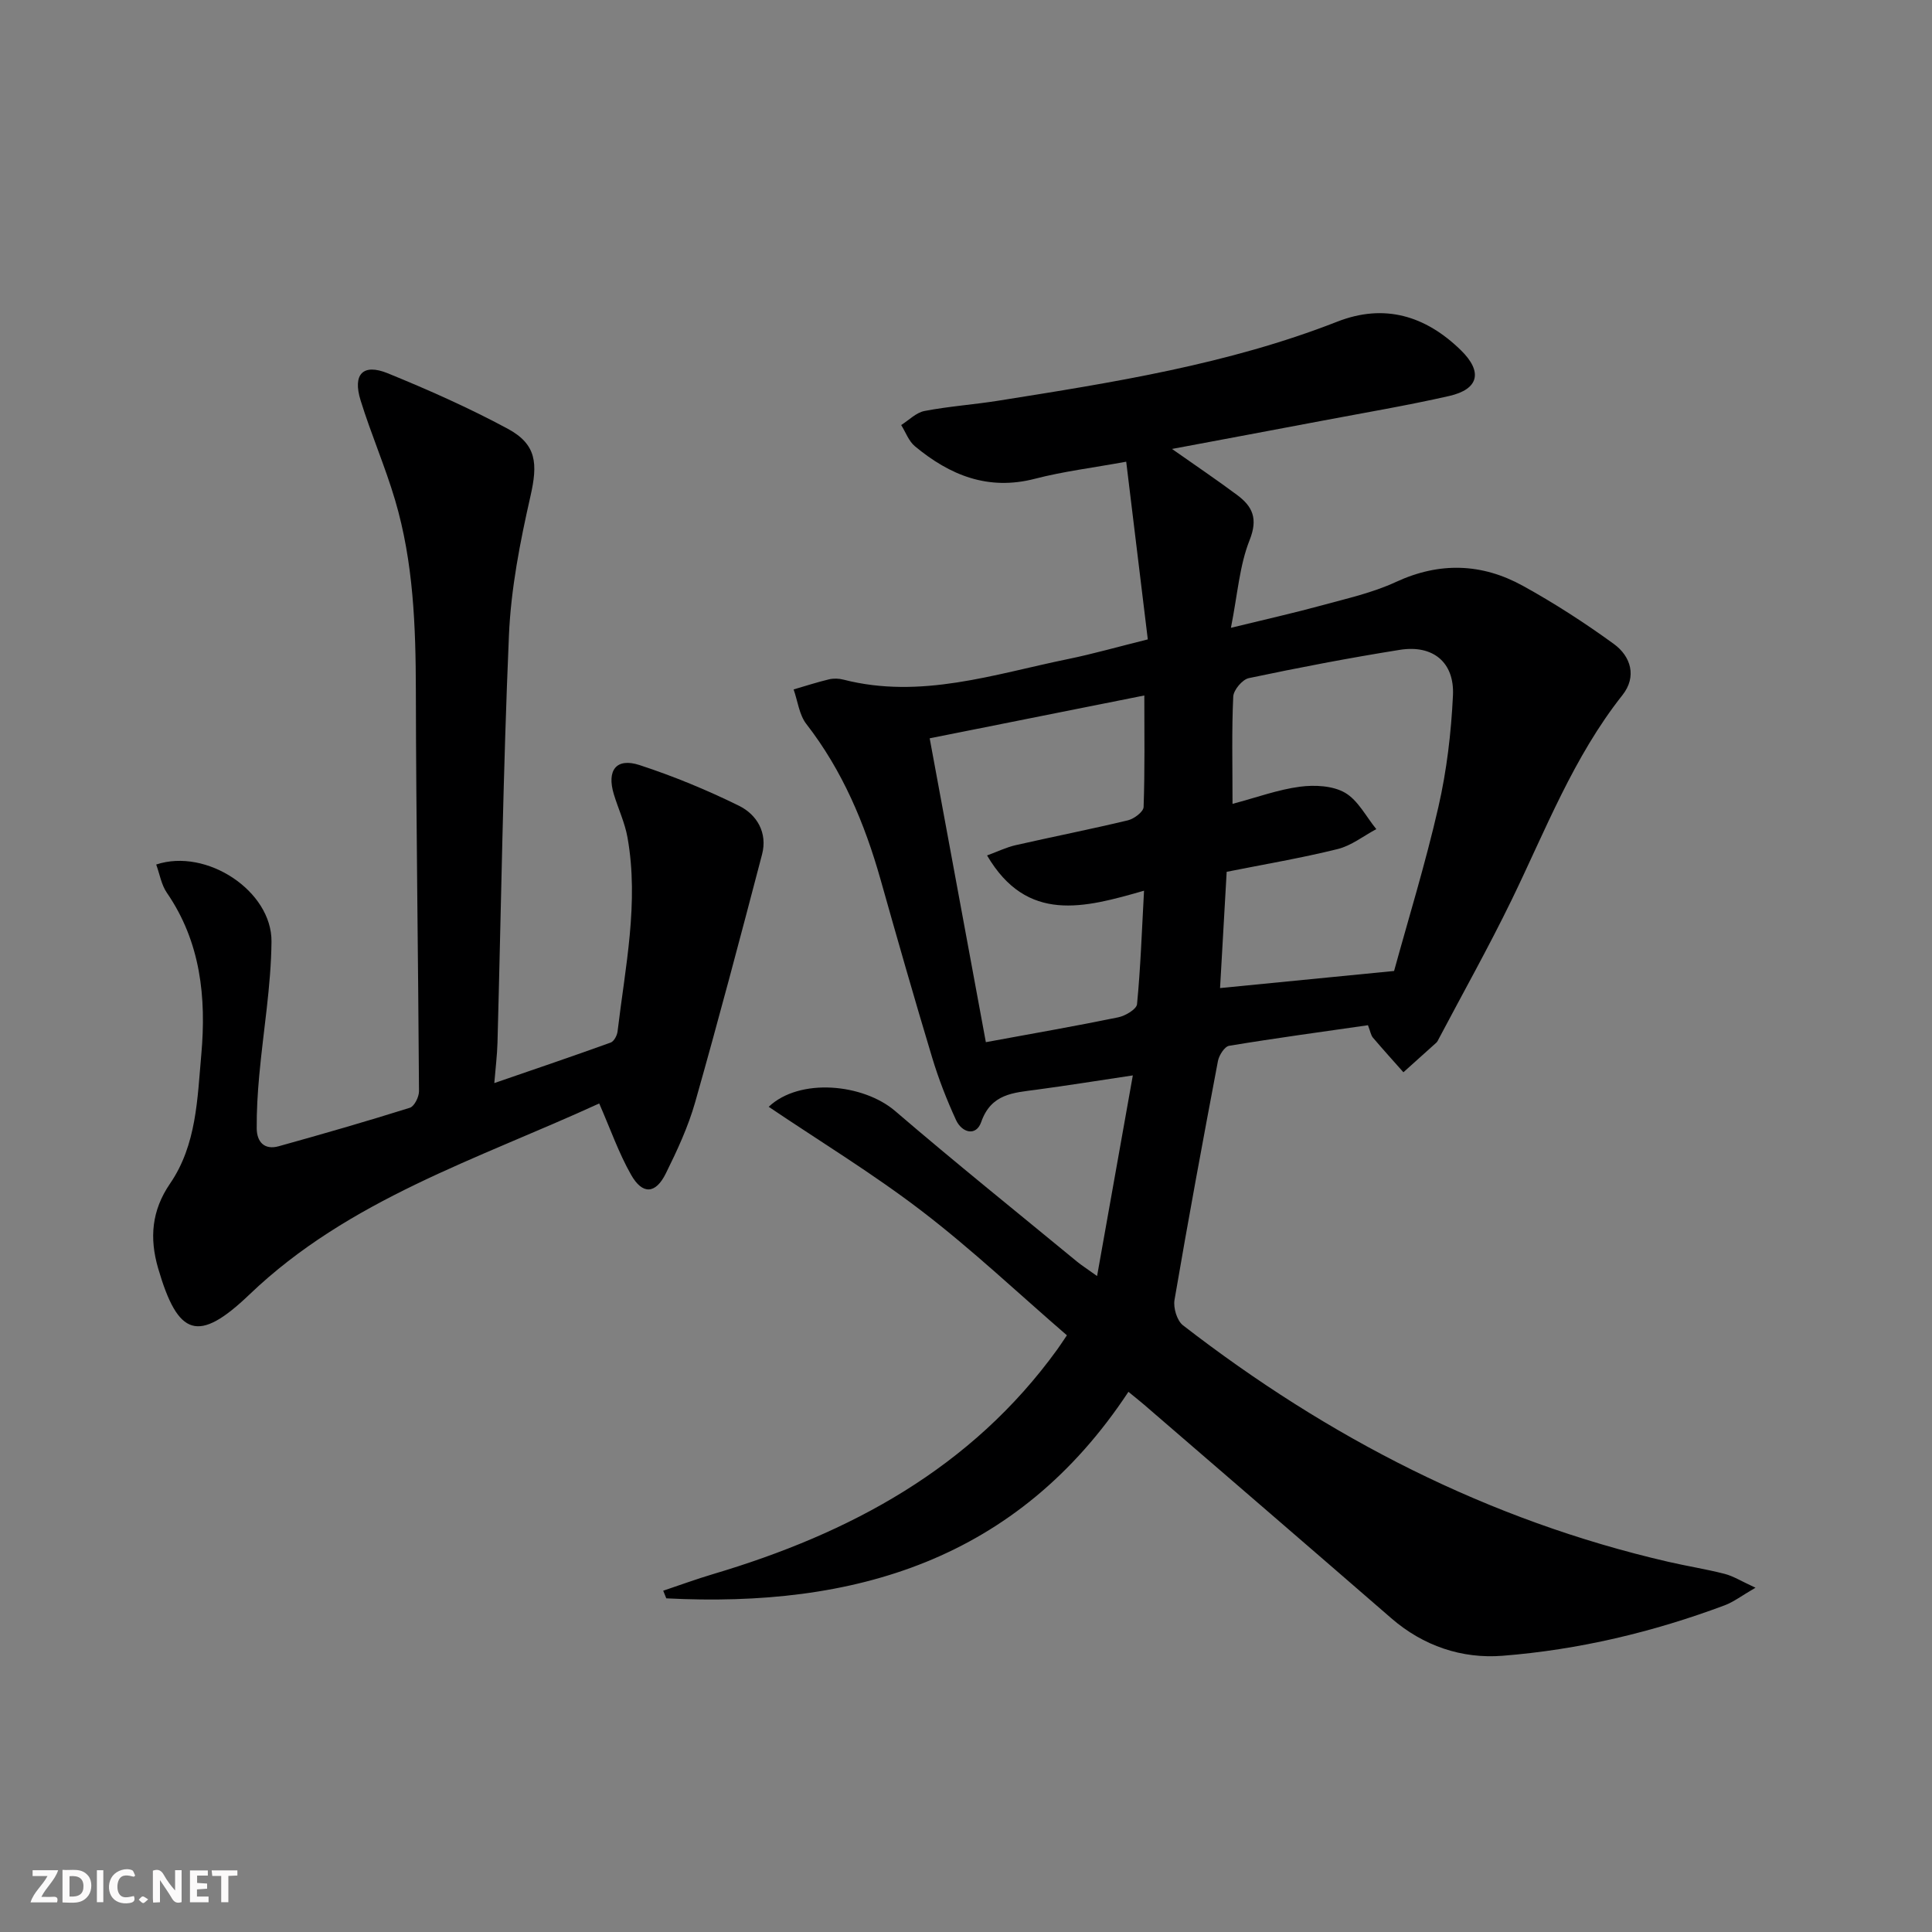 <svg enable-background="new 0 0 400 400" viewBox="0 0 400 400" xmlns="http://www.w3.org/2000/svg"><rect x="0" y="0" width="400" height="400" fill="#808080" stroke="none"/><g fill="#fbfafa"><path d="m37.59 393.81c-.92.31-1.52.05-2-.78-.7-1.2-1.52-2.34-2.47-3.78v4.59c-.55.03-.95.05-1.41.07-.03-.37-.06-.64-.06-.91 0-1.91 0-3.81 0-5.7 1.13-.41 1.77-.03 2.29.91.62 1.11 1.38 2.14 2.31 3.19v-4.2h1.35v6.61z"/><path d="m12.94 393.88v-6.75c1.9.19 3.93-.54 5.37 1.29.8 1.01.78 2.88.03 3.97-1.37 1.97-3.4 1.51-5.4 1.49m1.45-1.22c2.04.12 2.92-.58 2.89-2.21-.03-1.51-.98-2.19-2.89-2z"/><path d="m11.81 393.87h-5.49c.68-2.18 2.47-3.48 3.51-5.45h-3.08v-1.21h5.29c-.71 2.13-2.44 3.48-3.47 5.51.86 0 1.63.04 2.39-.01.79-.05 1.14.21.85 1.16"/><path d="m39.33 393.86v-6.61h3.7v1.07h-2.22v1.52c.68.04 1.34.09 2.07.13v1.07c-.72.05-1.38.09-2.1.14v1.48h2.4v1.19h-3.85z"/><path d="m27.71 388.56c-1.15-.3-2.46-.61-3.1.64-.37.73-.41 1.93-.06 2.67.63 1.35 1.99.93 3.17.68.35.94-.01 1.32-.93 1.46-1.62.25-3.05-.27-3.76-1.48-.73-1.25-.6-3.03.31-4.17.88-1.11 2.71-1.7 4-1.16.32.13.44.74.65 1.12-.1.08-.19.16-.28.24"/><path d="m49.15 387.24v1.07c-.59.02-1.17.05-1.87.08v5.44h-1.48v-5.44h-1.85c-.05-.4-.08-.73-.13-1.15z"/><path d="m20.06 387.21h1.33v6.62h-1.33z"/><path d="m30.68 393.25c-.49.38-.8.79-1.05.76-.32-.05-.6-.45-.9-.7.26-.24.51-.64.8-.67.29-.04.62.3 1.15.61"/></g><path d="m233.63 288.16c-23.04 34.93-56.81 44.75-95.68 42.76-.21-.53-.42-1.06-.64-1.58 3.43-1.15 6.83-2.4 10.29-3.43 28.4-8.44 53.5-21.9 71.31-46.54.57-.79 1.1-1.62 1.98-2.91-10.02-8.65-19.57-17.69-29.95-25.65-10.17-7.8-21.18-14.5-31.79-21.66 6.42-6.08 19.6-4.78 26.2.89 12.37 10.62 25.09 20.83 37.68 31.2.88.72 1.85 1.33 4.11 2.95 2.5-14.06 4.85-27.25 7.4-41.54-7.33 1.1-13.63 2.11-19.95 2.96-4.77.64-9.38.81-11.44 6.69-1.05 3.02-3.99 2.25-5.22-.42-1.93-4.2-3.62-8.54-4.95-12.96-3.69-12.23-7.2-24.52-10.67-36.82-3.29-11.62-7.88-22.56-15.37-32.21-1.48-1.91-1.78-4.74-2.63-7.15 2.44-.71 4.86-1.5 7.33-2.09.94-.22 2.04-.19 2.98.06 16.03 4.11 31.2-1.13 46.55-4.27 5.17-1.06 10.25-2.52 16.47-4.06-1.47-12.09-2.92-24.02-4.47-36.79-6.96 1.27-13.03 2.01-18.89 3.53-9.7 2.52-17.64-.73-24.86-6.73-1.28-1.06-1.91-2.91-2.84-4.39 1.6-1.01 3.1-2.58 4.83-2.91 5.04-.97 10.2-1.32 15.28-2.13 23.78-3.78 47.56-7.51 70.17-16.36 9.75-3.82 18.27-1.24 25.58 5.89 4.58 4.47 3.77 8.09-2.42 9.5-8.73 1.98-17.58 3.47-26.38 5.14-10.08 1.91-20.16 3.79-30.99 5.82 4.95 3.48 9.29 6.41 13.49 9.54 3.19 2.37 4.35 4.88 2.58 9.33-2.1 5.27-2.49 11.23-3.87 18.16 7.04-1.72 13.05-3.07 18.99-4.69 5.11-1.4 10.38-2.58 15.15-4.79 9.06-4.2 17.82-3.89 26.31.79 6.51 3.59 12.81 7.66 18.82 12.03 3.57 2.59 4.79 6.8 1.8 10.58-10.16 12.83-15.93 27.97-22.97 42.46-4.72 9.7-10.01 19.13-15.05 28.68-.16.29-.29.63-.53.84-2.26 2.05-4.54 4.08-6.81 6.12-2.11-2.38-4.25-4.75-6.32-7.18-.4-.47-.5-1.21-1.02-2.56-9.49 1.37-19.14 2.67-28.74 4.26-.95.16-2.09 1.96-2.32 3.16-3.12 16.46-6.17 32.94-8.99 49.45-.28 1.64.51 4.29 1.74 5.25 30.08 23.29 63.22 40.37 100.47 48.97 3.88.9 7.83 1.51 11.68 2.5 1.8.46 3.45 1.52 6.4 2.87-2.86 1.65-4.51 2.94-6.38 3.64-14.86 5.56-30.24 9.21-46 10.45-8.38.66-16.4-2.01-23.05-7.79-16.72-14.51-33.5-28.96-50.26-43.42-1.23-1.09-2.51-2.1-4.14-3.44zm21.55-121.73c5.06-1.34 9.45-2.96 13.96-3.55 3.05-.4 6.78-.22 9.32 1.24 2.71 1.57 4.37 4.95 6.49 7.54-2.66 1.42-5.17 3.43-8.01 4.13-7.51 1.86-15.16 3.15-22.97 4.71-.47 8.3-.93 16.21-1.37 24.07 11.88-1.17 23.47-2.31 36.03-3.54 2.91-10.61 6.48-22.18 9.17-33.94 1.73-7.55 2.65-15.37 3.02-23.11.33-6.89-4.17-10.52-10.98-9.44-10.48 1.67-20.91 3.67-31.29 5.86-1.33.28-3.16 2.46-3.22 3.82-.33 6.96-.15 13.95-.15 22.21zm-50.82 10.68c2.29-.84 4.04-1.7 5.89-2.12 7.75-1.76 15.54-3.3 23.27-5.15 1.28-.31 3.21-1.76 3.25-2.75.27-7.57.15-15.16.15-23.1-14.95 2.98-29.21 5.83-44.44 8.87 3.89 21.05 7.75 41.91 11.63 62.91 9.83-1.81 18.64-3.34 27.39-5.14 1.48-.3 3.8-1.67 3.91-2.72.73-7.51.99-15.07 1.45-23.5-12.39 3.56-24.22 6.81-32.5-7.3z" fill="#000001"/><path d="m124.06 228.46c-25.26 11.58-51.85 19.87-72.41 39.55-10.61 10.15-14.79 8.72-18.91-5.42-1.83-6.28-1.34-11.98 2.46-17.53 5.51-8.03 5.66-17.6 6.48-26.77 1.05-11.76-.12-23.26-7.14-33.46-1.14-1.66-1.48-3.87-2.2-5.84 10.42-3.47 23.97 5.5 23.87 15.96-.09 9.26-1.7 18.5-2.54 27.75-.33 3.63-.55 7.29-.52 10.94.03 2.79 1.59 4.5 4.55 3.68 9.09-2.53 18.16-5.14 27.16-7.97.92-.29 1.89-2.24 1.89-3.42-.16-27.63-.6-55.26-.65-82.89-.03-13.35-.49-26.62-4.3-39.5-2.06-6.97-4.99-13.69-7.14-20.64-1.69-5.43.49-7.7 5.61-5.62 8.44 3.44 16.81 7.16 24.82 11.47 6.06 3.26 6.26 7.26 4.74 13.96-2.15 9.47-4.05 19.17-4.46 28.84-1.21 28.08-1.61 56.2-2.37 84.3-.07 2.57-.39 5.14-.66 8.39 8.56-2.95 16.35-5.59 24.1-8.39.68-.25 1.32-1.46 1.42-2.3 1.58-13.33 4.46-26.63 2.06-40.14-.54-3.06-1.92-5.96-2.83-8.96-1.51-4.98.5-7.62 5.32-6.05 7.03 2.3 13.94 5.15 20.58 8.42 3.73 1.84 5.95 5.6 4.79 10.06-4.49 17.15-9.02 34.29-13.86 51.34-1.44 5.07-3.71 9.96-6.06 14.71-2.12 4.31-4.85 4.46-7.21.28-2.52-4.43-4.22-9.32-6.59-14.75z" fill="#000001"/></svg>
